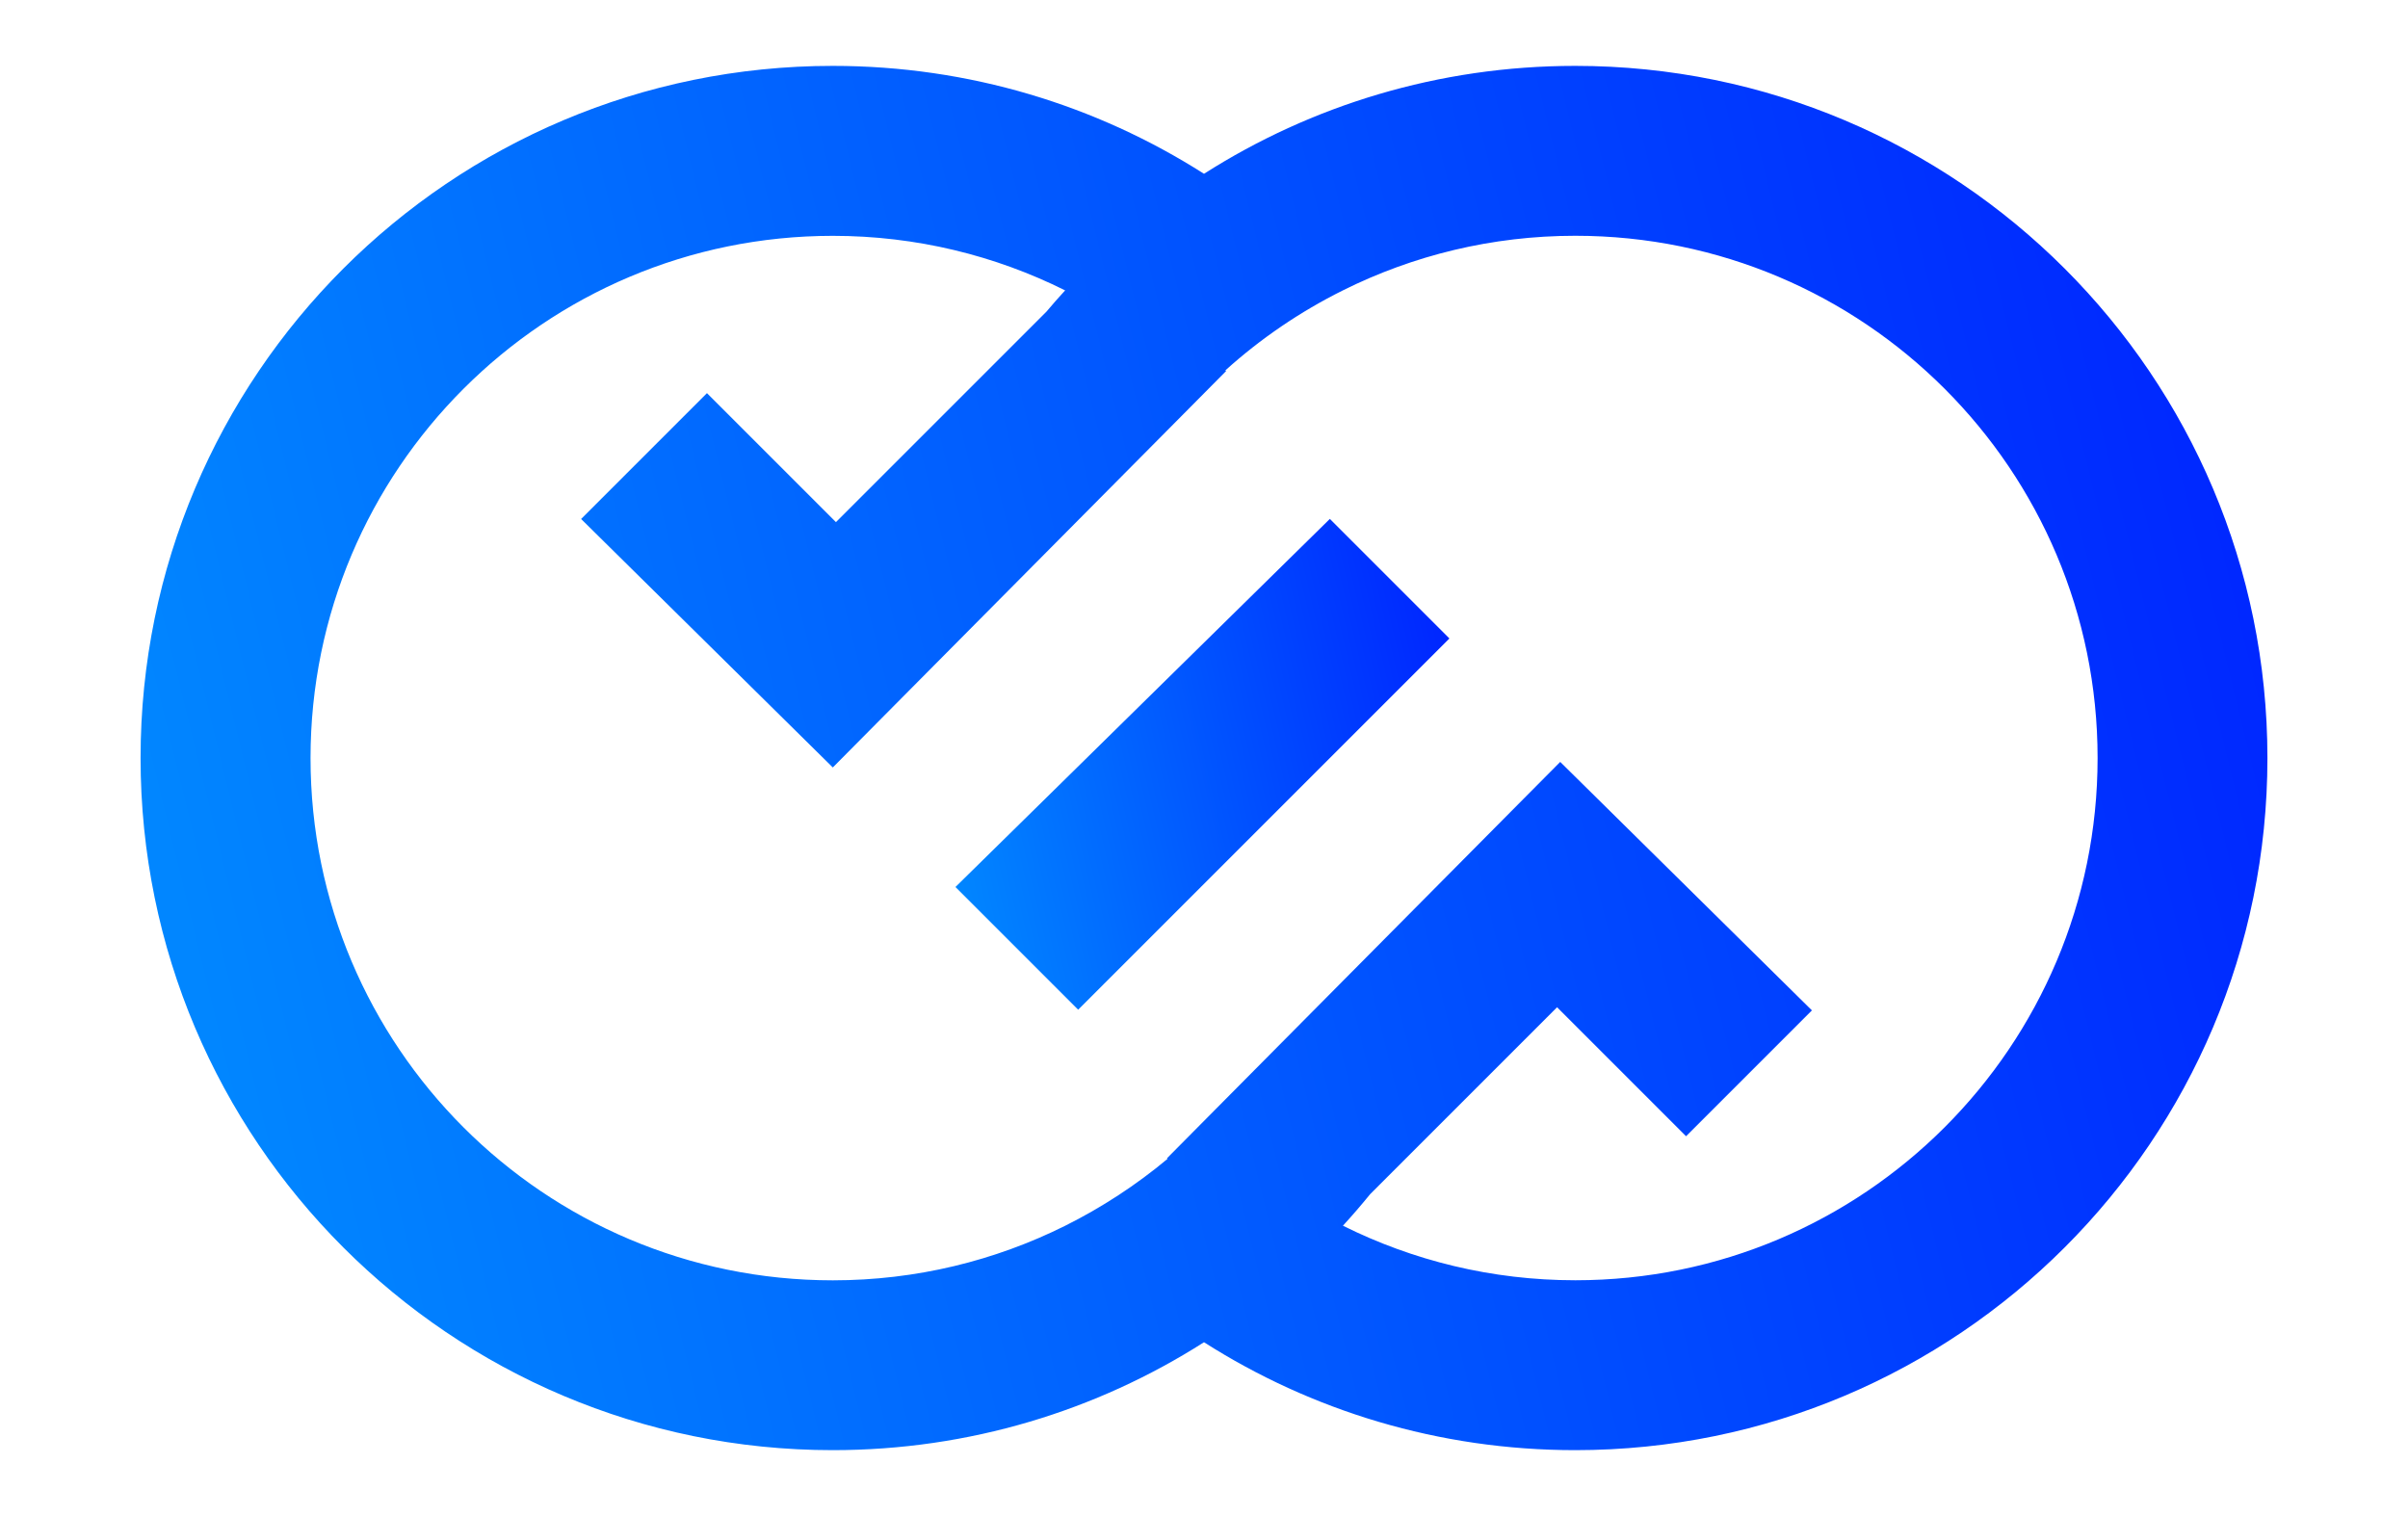<?xml version="1.0" encoding="UTF-8"?>
<svg id="Capa_1" data-name="Capa 1" xmlns="http://www.w3.org/2000/svg" xmlns:xlink="http://www.w3.org/1999/xlink" viewBox="0 0 382.68 240.94">
  <defs>
    <style>
      .cls-1 {
        fill: url(#Degradado_sin_nombre_21);
      }

      .cls-1, .cls-2 {
        stroke-width: 0px;
      }

      .cls-2 {
        fill: url(#Degradado_sin_nombre_21-2);
      }
    </style>
    <linearGradient id="Degradado_sin_nombre_21" data-name="Degradado sin nombre 21" x1="31.88" y1="159.47" x2="360.2" y2="79.18" gradientUnits="userSpaceOnUse">
      <stop offset="0" stop-color="#0186ff"/>
      <stop offset="1" stop-color="#0026ff"/>
    </linearGradient>
    <linearGradient id="Degradado_sin_nombre_21-2" data-name="Degradado sin nombre 21" x1="149.56" y1="131.12" x2="232.75" y2="111.91" xlink:href="#Degradado_sin_nombre_21"/>
  </defs>
  <path class="cls-1" d="m250.34,10.47c-21.71,0-41.95,6.29-59,17.15-17.05-10.86-37.29-17.15-59-17.15-60.75,0-110,49.25-110,110s49.25,110,110,110c21.71,0,41.95-6.29,59-17.15,17.05,10.86,37.29,17.15,59,17.15,60.75,0,110-49.25,110-110S311.09,10.47,250.34,10.47Zm0,193c-13.27,0-25.8-3.13-36.92-8.67,1.49-1.63,2.94-3.31,4.33-5.02l29.7-29.7,20.5,20.5,20-20-40-39.49-5.81,5.85-44.98,45.34-6.15,6.2-5.55,5.6.09.09c-4.97,4.15-10.43,7.72-16.28,10.64-11.12,5.54-23.65,8.67-36.92,8.67-45.84,0-83-37.16-83-83s37.16-83,83-83c13.27,0,25.8,3.13,36.92,8.67-1.02,1.11-2.02,2.25-2.99,3.4l-33.43,33.43-20.5-20.5-20,20,40,39.49,8.21-8.28,46.36-46.72,4.62-4.66,3.31-3.34-.11-.11c5.59-5.05,11.88-9.33,18.69-12.72,11.12-5.54,23.65-8.67,36.92-8.67,45.84,0,83,37.16,83,83s-37.16,83-83,83Z"/>
  <polygon class="cls-2" points="207.81 85.94 167.51 125.57 151.84 140.97 171.34 160.47 175.47 156.34 215.24 116.57 230.34 101.47 211.34 82.47 207.81 85.94"/>
</svg>